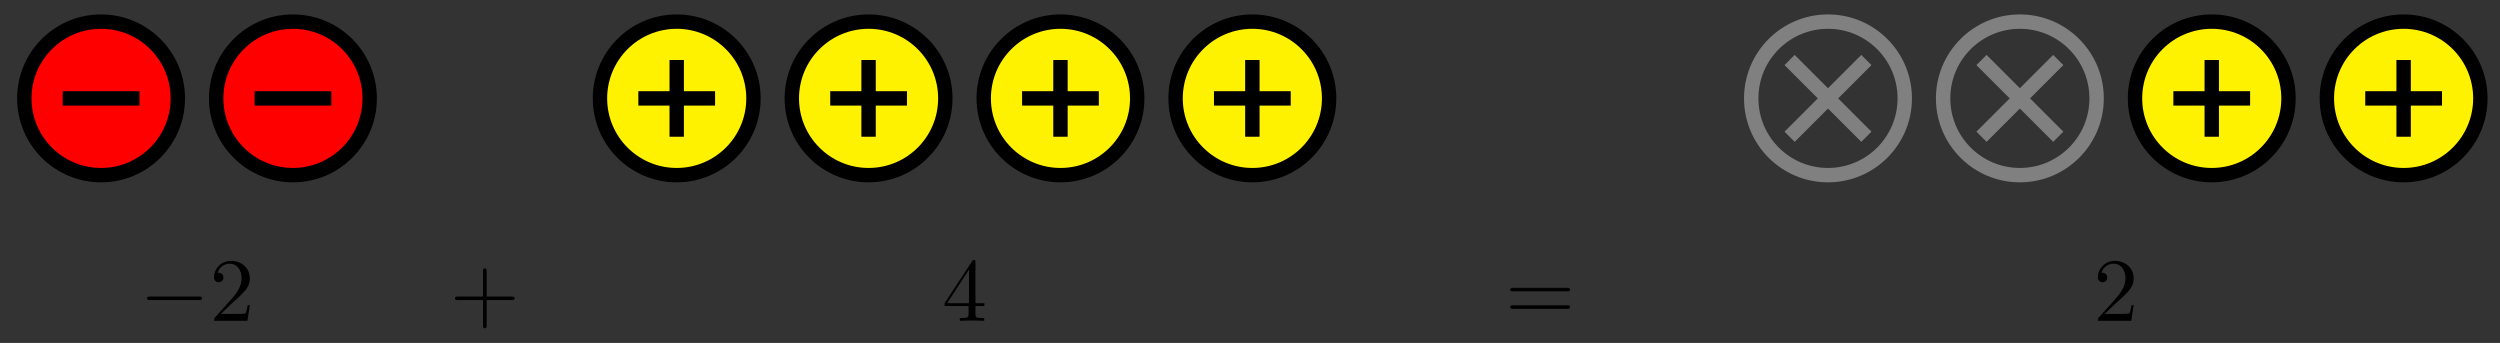 <?xml version="1.0" encoding="UTF-8"?>
<svg xmlns="http://www.w3.org/2000/svg" xmlns:xlink="http://www.w3.org/1999/xlink" width="277pt" height="38pt" viewBox="0 0 277 38" version="1.1">
<rect x="0" y="0" width="277" height="38" fill="#333333" stroke="none"/>
<defs>
<g>
<symbol overflow="visible" id="glyph0-0">
<path style="stroke:none;" d=""/>
</symbol>
<symbol overflow="visible" id="glyph0-1">
<path style="stroke:none;" d="M 6.562 -2.297 C 6.734 -2.297 6.922 -2.297 6.922 -2.5 C 6.922 -2.688 6.734 -2.688 6.562 -2.688 L 1.172 -2.688 C 1 -2.688 0.828 -2.688 0.828 -2.5 C 0.828 -2.297 1 -2.297 1.172 -2.297 Z M 6.562 -2.297 "/>
</symbol>
<symbol overflow="visible" id="glyph1-0">
<path style="stroke:none;" d=""/>
</symbol>
<symbol overflow="visible" id="glyph1-1">
<path style="stroke:none;" d="M 1.266 -0.766 L 2.328 -1.797 C 3.875 -3.172 4.469 -3.703 4.469 -4.703 C 4.469 -5.844 3.578 -6.641 2.359 -6.641 C 1.234 -6.641 0.5 -5.719 0.5 -4.828 C 0.5 -4.281 1 -4.281 1.031 -4.281 C 1.203 -4.281 1.547 -4.391 1.547 -4.812 C 1.547 -5.062 1.359 -5.328 1.016 -5.328 C 0.938 -5.328 0.922 -5.328 0.891 -5.312 C 1.109 -5.969 1.656 -6.328 2.234 -6.328 C 3.141 -6.328 3.562 -5.516 3.562 -4.703 C 3.562 -3.906 3.078 -3.125 2.516 -2.5 L 0.609 -0.375 C 0.5 -0.266 0.5 -0.234 0.5 0 L 4.203 0 L 4.469 -1.734 L 4.234 -1.734 C 4.172 -1.438 4.109 -1 4 -0.844 C 3.938 -0.766 3.281 -0.766 3.062 -0.766 Z M 1.266 -0.766 "/>
</symbol>
<symbol overflow="visible" id="glyph1-2">
<path style="stroke:none;" d="M 4.078 -2.297 L 6.859 -2.297 C 7 -2.297 7.188 -2.297 7.188 -2.5 C 7.188 -2.688 7 -2.688 6.859 -2.688 L 4.078 -2.688 L 4.078 -5.484 C 4.078 -5.625 4.078 -5.812 3.875 -5.812 C 3.672 -5.812 3.672 -5.625 3.672 -5.484 L 3.672 -2.688 L 0.891 -2.688 C 0.75 -2.688 0.562 -2.688 0.562 -2.5 C 0.562 -2.297 0.75 -2.297 0.891 -2.297 L 3.672 -2.297 L 3.672 0.5 C 3.672 0.641 3.672 0.828 3.875 0.828 C 4.078 0.828 4.078 0.641 4.078 0.5 Z M 4.078 -2.297 "/>
</symbol>
<symbol overflow="visible" id="glyph1-3">
<path style="stroke:none;" d="M 2.938 -1.641 L 2.938 -0.781 C 2.938 -0.422 2.906 -0.312 2.172 -0.312 L 1.969 -0.312 L 1.969 0 C 2.375 -0.031 2.891 -0.031 3.312 -0.031 C 3.734 -0.031 4.25 -0.031 4.672 0 L 4.672 -0.312 L 4.453 -0.312 C 3.719 -0.312 3.703 -0.422 3.703 -0.781 L 3.703 -1.641 L 4.688 -1.641 L 4.688 -1.953 L 3.703 -1.953 L 3.703 -6.484 C 3.703 -6.688 3.703 -6.75 3.531 -6.75 C 3.453 -6.75 3.422 -6.75 3.344 -6.625 L 0.281 -1.953 L 0.281 -1.641 Z M 2.984 -1.953 L 0.562 -1.953 L 2.984 -5.672 Z M 2.984 -1.953 "/>
</symbol>
<symbol overflow="visible" id="glyph1-4">
<path style="stroke:none;" d="M 6.844 -3.266 C 7 -3.266 7.188 -3.266 7.188 -3.453 C 7.188 -3.656 7 -3.656 6.859 -3.656 L 0.891 -3.656 C 0.75 -3.656 0.562 -3.656 0.562 -3.453 C 0.562 -3.266 0.75 -3.266 0.891 -3.266 Z M 6.859 -1.328 C 7 -1.328 7.188 -1.328 7.188 -1.531 C 7.188 -1.719 7 -1.719 6.844 -1.719 L 0.891 -1.719 C 0.75 -1.719 0.562 -1.719 0.562 -1.531 C 0.562 -1.328 0.75 -1.328 0.891 -1.328 Z M 6.859 -1.328 "/>
</symbol>
</g>
</defs>
<g id="surface1">
<path style="fill-rule:nonzero;fill:rgb(100%,0%,0%);fill-opacity:1;stroke-width:1.594;stroke-linecap:butt;stroke-linejoin:miter;stroke:rgb(0%,0%,0%);stroke-opacity:1;stroke-miterlimit:10;" d="M 8.505 -0.001 C 8.505 4.698 4.697 8.506 0.001 8.506 C -4.698 8.506 -8.503 4.698 -8.503 -0.001 C -8.503 -4.697 -4.698 -8.505 0.001 -8.505 C 4.697 -8.505 8.505 -4.697 8.505 -0.001 Z M -4.253 -0.001 L 4.251 -0.001 " transform="matrix(1,0,0,-1,11.198,10.901)"/>
<path style="fill-rule:nonzero;fill:rgb(100%,0%,0%);fill-opacity:1;stroke-width:1.594;stroke-linecap:butt;stroke-linejoin:miter;stroke:rgb(0%,0%,0%);stroke-opacity:1;stroke-miterlimit:10;" d="M 29.763 -0.001 C 29.763 4.698 25.958 8.506 21.259 8.506 C 16.564 8.506 12.755 4.698 12.755 -0.001 C 12.755 -4.697 16.564 -8.505 21.259 -8.505 C 25.958 -8.505 29.763 -4.697 29.763 -0.001 Z M 17.009 -0.001 L 25.513 -0.001 " transform="matrix(1,0,0,-1,11.198,10.901)"/>
<g style="fill:rgb(0%,0%,0%);fill-opacity:1;">
  <use xlink:href="#glyph0-1" x="15.463" y="35.547"/>
</g>
<g style="fill:rgb(0%,0%,0%);fill-opacity:1;">
  <use xlink:href="#glyph1-1" x="23.211" y="35.547"/>
</g>
<g style="fill:rgb(0%,0%,0%);fill-opacity:1;">
  <use xlink:href="#glyph1-2" x="49.844" y="35.547"/>
</g>
<path style="fill-rule:nonzero;fill:rgb(100%,94.899%,0%);fill-opacity:1;stroke-width:1.594;stroke-linecap:butt;stroke-linejoin:miter;stroke:rgb(0%,0%,0%);stroke-opacity:1;stroke-miterlimit:10;" d="M 72.286 -0.001 C 72.286 4.698 68.478 8.506 63.782 8.506 C 59.083 8.506 55.279 4.698 55.279 -0.001 C 55.279 -4.697 59.083 -8.505 63.782 -8.505 C 68.478 -8.505 72.286 -4.697 72.286 -0.001 Z M 59.529 -0.001 L 68.032 -0.001 M 63.782 4.252 L 63.782 -4.251 " transform="matrix(1,0,0,-1,11.198,10.901)"/>
<path style="fill-rule:nonzero;fill:rgb(100%,94.899%,0%);fill-opacity:1;stroke-width:1.594;stroke-linecap:butt;stroke-linejoin:miter;stroke:rgb(0%,0%,0%);stroke-opacity:1;stroke-miterlimit:10;" d="M 93.544 -0.001 C 93.544 4.698 89.74 8.506 85.04 8.506 C 80.345 8.506 76.536 4.698 76.536 -0.001 C 76.536 -4.697 80.345 -8.505 85.04 -8.505 C 89.74 -8.505 93.544 -4.697 93.544 -0.001 Z M 80.79 -0.001 L 89.294 -0.001 M 85.04 4.252 L 85.04 -4.251 " transform="matrix(1,0,0,-1,11.198,10.901)"/>
<path style="fill-rule:nonzero;fill:rgb(100%,94.899%,0%);fill-opacity:1;stroke-width:1.594;stroke-linecap:butt;stroke-linejoin:miter;stroke:rgb(0%,0%,0%);stroke-opacity:1;stroke-miterlimit:10;" d="M 114.806 -0.001 C 114.806 4.698 110.997 8.506 106.302 8.506 C 101.607 8.506 97.798 4.698 97.798 -0.001 C 97.798 -4.697 101.607 -8.505 106.302 -8.505 C 110.997 -8.505 114.806 -4.697 114.806 -0.001 Z M 102.048 -0.001 L 110.552 -0.001 M 106.302 4.252 L 106.302 -4.251 " transform="matrix(1,0,0,-1,11.198,10.901)"/>
<path style="fill-rule:nonzero;fill:rgb(100%,94.899%,0%);fill-opacity:1;stroke-width:1.594;stroke-linecap:butt;stroke-linejoin:miter;stroke:rgb(0%,0%,0%);stroke-opacity:1;stroke-miterlimit:10;" d="M 136.068 -0.001 C 136.068 4.698 132.259 8.506 127.564 8.506 C 122.865 8.506 119.056 4.698 119.056 -0.001 C 119.056 -4.697 122.865 -8.505 127.564 -8.505 C 132.259 -8.505 136.068 -4.697 136.068 -0.001 Z M 123.31 -0.001 L 131.814 -0.001 M 127.564 4.252 L 127.564 -4.251 " transform="matrix(1,0,0,-1,11.198,10.901)"/>
<g style="fill:rgb(0%,0%,0%);fill-opacity:1;">
  <use xlink:href="#glyph1-3" x="104.379" y="35.547"/>
</g>
<g style="fill:rgb(0%,0%,0%);fill-opacity:1;">
  <use xlink:href="#glyph1-4" x="166.776" y="35.547"/>
</g>
<path style="fill-rule:nonzero;fill:rgb(100%,94.899%,0%);fill-opacity:1;stroke-width:1.594;stroke-linecap:butt;stroke-linejoin:miter;stroke:rgb(0%,0%,0%);stroke-opacity:1;stroke-miterlimit:10;" d="M 263.626 -0.001 C 263.626 4.698 259.822 8.506 255.122 8.506 C 250.427 8.506 246.618 4.698 246.618 -0.001 C 246.618 -4.697 250.427 -8.505 255.122 -8.505 C 259.822 -8.505 263.626 -4.697 263.626 -0.001 Z M 250.872 -0.001 L 259.376 -0.001 M 255.122 4.252 L 255.122 -4.251 " transform="matrix(1,0,0,-1,11.198,10.901)"/>
<path style="fill-rule:nonzero;fill:rgb(100%,94.899%,0%);fill-opacity:1;stroke-width:1.594;stroke-linecap:butt;stroke-linejoin:miter;stroke:rgb(0%,0%,0%);stroke-opacity:1;stroke-miterlimit:10;" d="M 242.368 -0.001 C 242.368 4.698 238.56 8.506 233.864 8.506 C 229.165 8.506 225.361 4.698 225.361 -0.001 C 225.361 -4.697 229.165 -8.505 233.864 -8.505 C 238.56 -8.505 242.368 -4.697 242.368 -0.001 Z M 229.611 -0.001 L 238.114 -0.001 M 233.864 4.252 L 233.864 -4.251 " transform="matrix(1,0,0,-1,11.198,10.901)"/>
<path style="fill:none;stroke-width:1.594;stroke-linecap:butt;stroke-linejoin:miter;stroke:rgb(50%,50%,50%);stroke-opacity:1;stroke-miterlimit:10;" d="M 221.107 -0.001 C 221.107 4.698 217.298 8.506 212.603 8.506 C 207.907 8.506 204.099 4.698 204.099 -0.001 C 204.099 -4.697 207.907 -8.505 212.603 -8.505 C 217.298 -8.505 221.107 -4.697 221.107 -0.001 Z M 208.353 -4.251 L 216.857 4.252 M 208.353 4.252 L 216.857 -4.251 " transform="matrix(1,0,0,-1,11.198,10.901)"/>
<path style="fill:none;stroke-width:1.594;stroke-linecap:butt;stroke-linejoin:miter;stroke:rgb(50%,50%,50%);stroke-opacity:1;stroke-miterlimit:10;" d="M 199.849 -0.001 C 199.849 4.698 196.04 8.506 191.341 8.506 C 186.646 8.506 182.837 4.698 182.837 -0.001 C 182.837 -4.697 186.646 -8.505 191.341 -8.505 C 196.04 -8.505 199.849 -4.697 199.849 -0.001 Z M 187.091 -4.251 L 195.595 4.252 M 187.091 4.252 L 195.595 -4.251 " transform="matrix(1,0,0,-1,11.198,10.901)"/>
<g style="fill:rgb(0%,0%,0%);fill-opacity:1;">
  <use xlink:href="#glyph1-1" x="231.941" y="35.547"/>
</g>
</g>
</svg>
